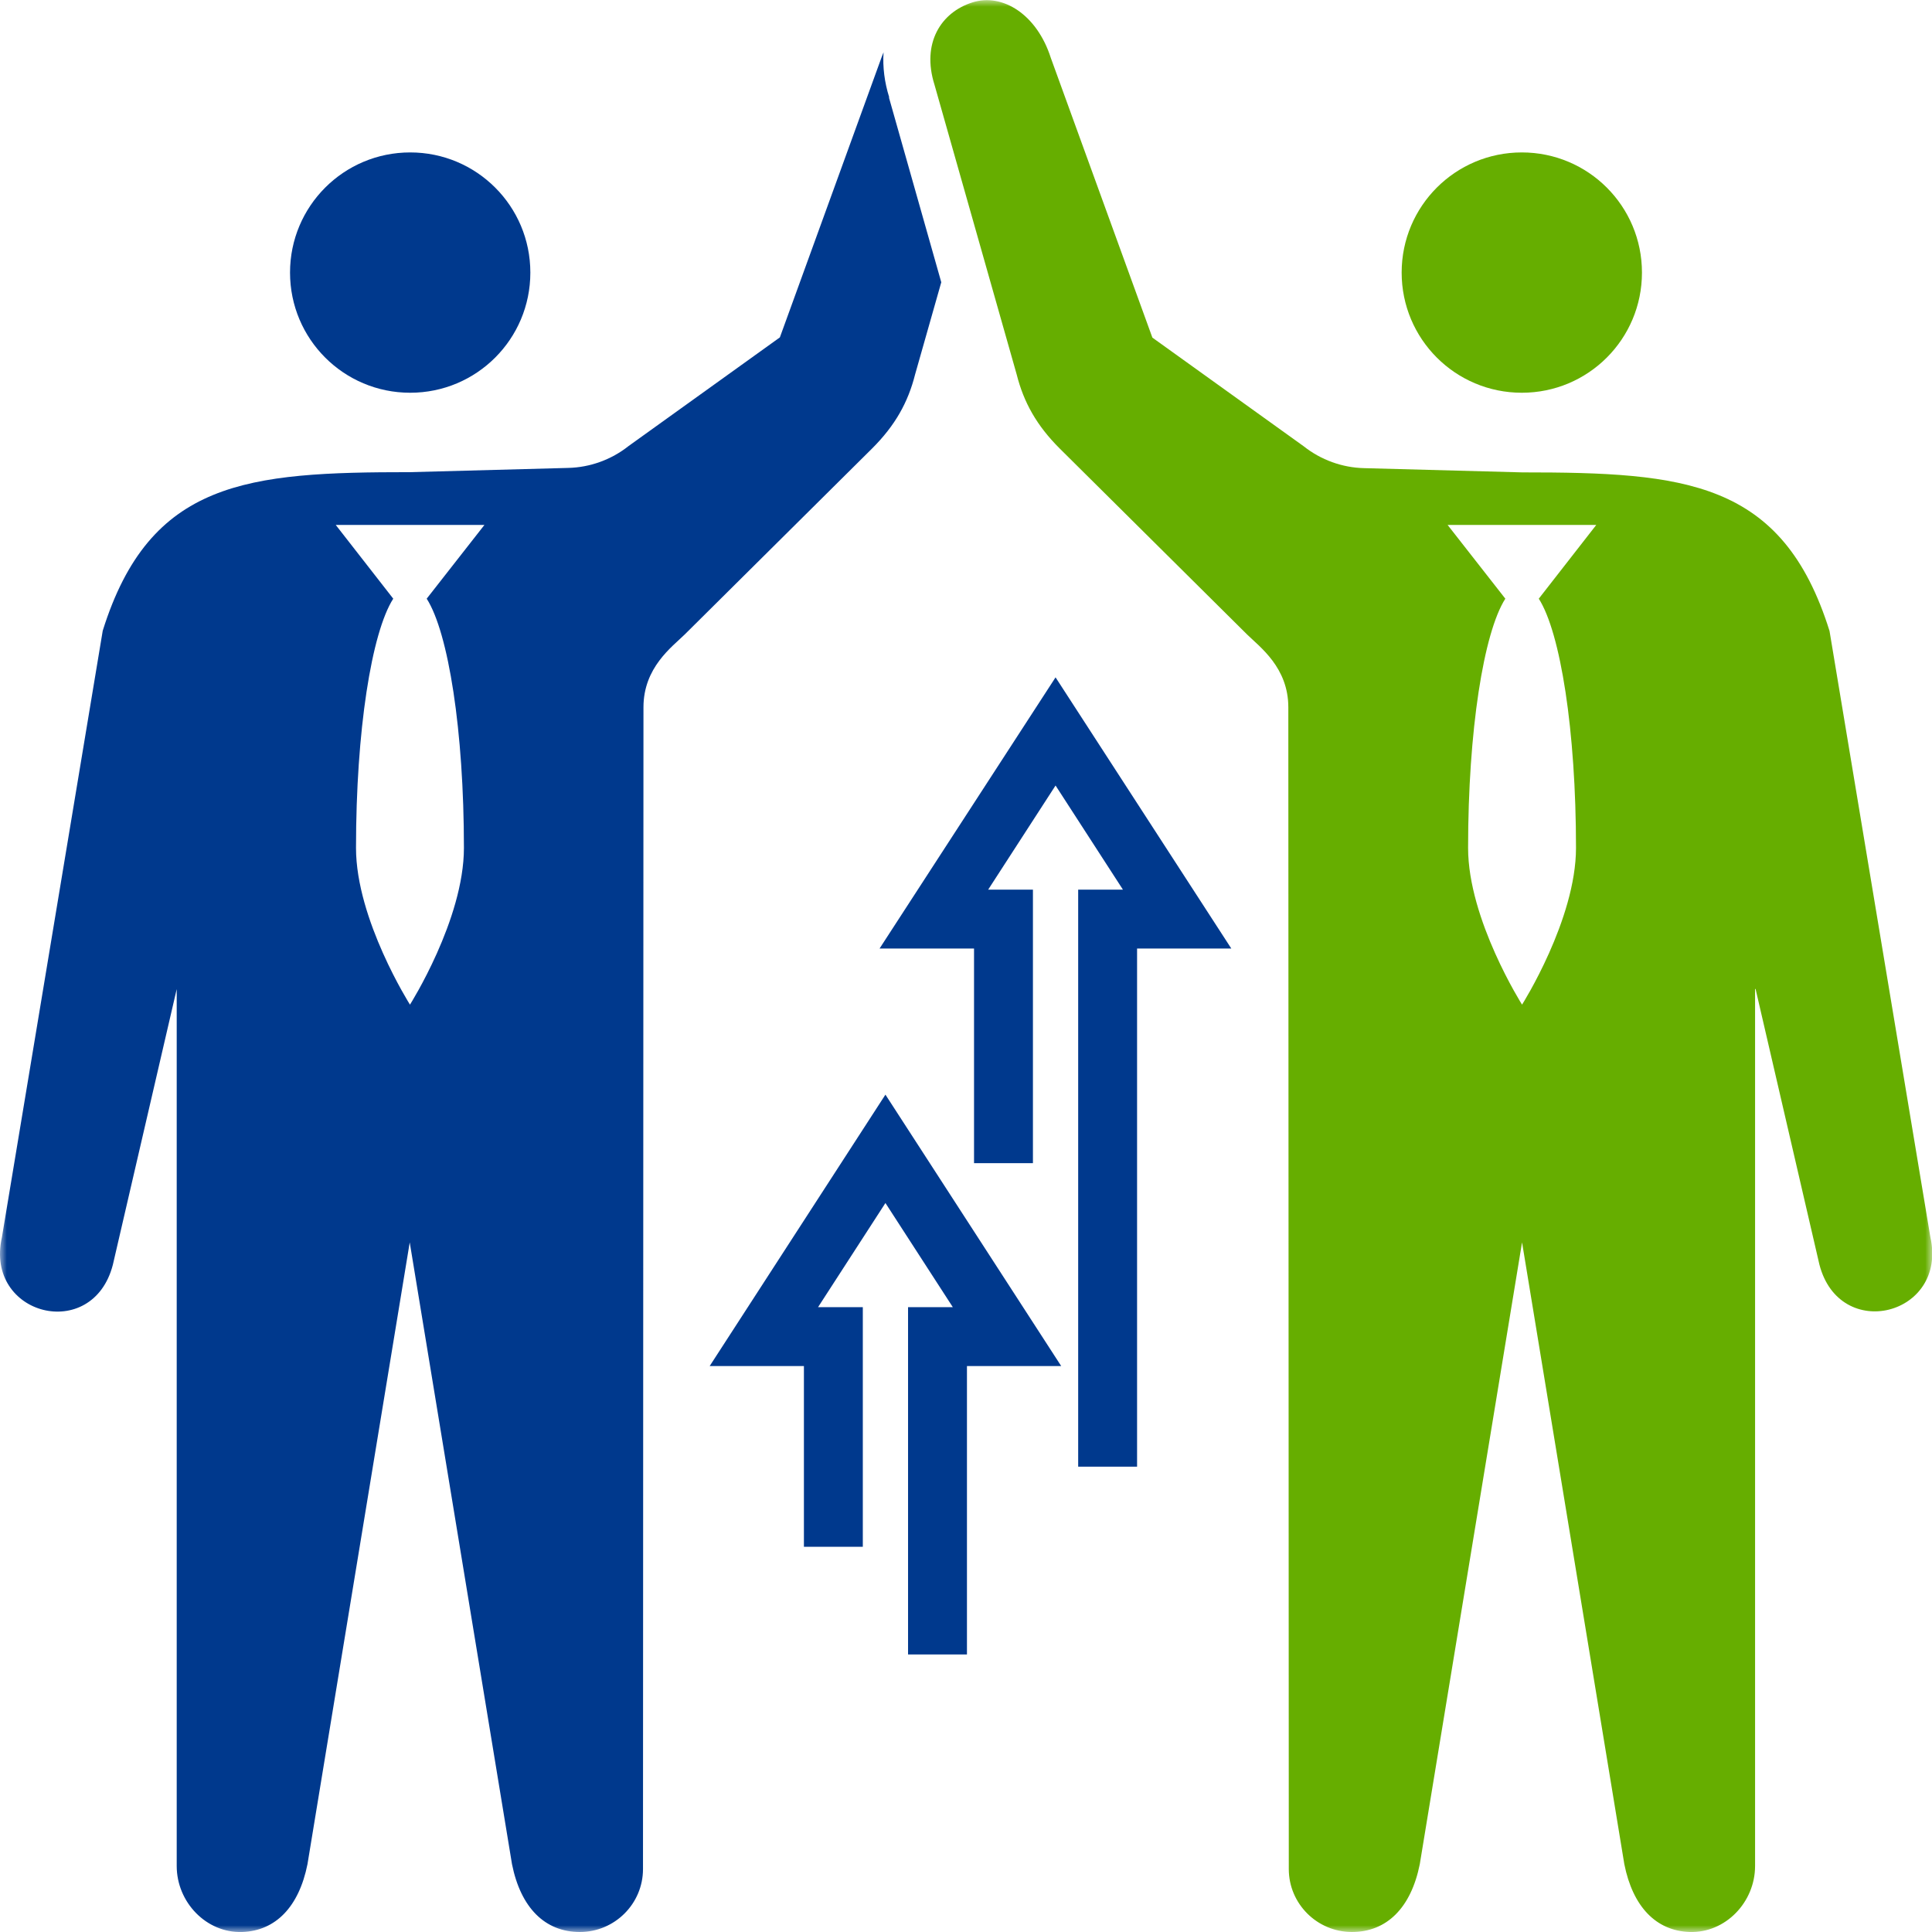 <svg width="144" height="144" viewBox="0 0 144 144" fill="none" xmlns="http://www.w3.org/2000/svg">
<g clip-path="url(#clip0_194_5933)">
<mask id="mask0_194_5933" style="mask-type:luminance" maskUnits="userSpaceOnUse" x="0" y="0" width="144" height="144">
<path d="M144 0H0V144H144V0Z" fill="white"/>
</mask>
<g mask="url(#mask0_194_5933)">
<path d="M78.675 50.486L65.557 70.699H72.599V86.697H76.989V66.309H73.652L78.675 58.547L83.697 66.309H80.361V109.316H84.751V70.699H91.775L78.675 50.486Z" fill="#00398D"/>
<path d="M52.895 101.818H59.919V115.287H64.309V97.428H60.973L65.995 89.666L71.017 97.428H67.681V123.313H72.071V101.818H79.096L65.995 81.588L52.895 101.818Z" fill="#00398D"/>
<path d="M39.529 20.317C39.529 25.27 35.526 29.273 30.573 29.273C25.621 29.273 21.617 25.27 21.617 20.317C21.617 15.365 25.621 11.361 30.573 11.361C35.526 11.361 39.529 15.365 39.529 20.317Z" fill="#00398D"/>
<path d="M104.471 20.317C104.471 25.27 108.475 29.273 113.427 29.273C118.379 29.273 122.382 25.27 122.382 20.317C122.382 15.365 118.379 11.361 113.427 11.361C108.475 11.361 104.471 15.365 104.471 20.317Z" fill="#66AE00"/>
<path d="M66.276 7.253C65.925 6.129 65.784 5.005 65.854 3.898C65.802 4.039 65.749 4.162 65.696 4.302L58.127 25.147L46.853 33.243C45.571 34.261 43.973 34.841 42.34 34.876L30.557 35.192C18.457 35.192 11.169 35.789 7.657 47.011L0.141 92.23C-1.158 98.06 6.902 100.115 8.412 94.267L13.171 73.721V139.083C13.171 141.769 15.367 144.088 18.053 144C20.547 143.913 22.285 142.121 22.918 138.942L30.539 92.599L38.161 138.942C38.81 142.191 40.619 144 43.218 144C45.817 144 47.925 141.893 47.925 139.311L47.96 52.718C47.96 49.75 50.085 48.222 51.033 47.292L65.011 33.418C66.715 31.715 67.681 29.994 68.207 27.904L70.157 21.038L66.258 7.27L66.276 7.253ZM34.578 63.202C34.578 68.54 30.557 74.88 30.557 74.88C30.557 74.88 26.535 68.54 26.535 63.202C26.535 54.456 27.694 47.151 29.31 44.622L25.025 39.126H36.106L31.804 44.622C33.419 47.151 34.578 54.456 34.578 63.202Z" fill="#00398D"/>
<path d="M130.813 73.72V139.082C130.813 141.769 128.617 144.087 125.93 143.999C123.437 143.912 121.699 142.12 121.067 138.941L113.445 92.598L105.823 138.941C105.174 142.191 103.365 143.999 100.766 143.999C98.167 143.999 96.059 141.892 96.059 139.311L96.024 52.718C96.024 49.75 93.899 48.222 92.951 47.291L78.973 33.418C77.269 31.715 76.303 29.994 75.776 27.904L69.648 6.304C68.682 3.231 70.122 0.913 72.493 0.175C74.723 -0.527 77.287 1.071 78.323 4.319L85.892 25.164L97.166 33.26C98.448 34.278 100.046 34.858 101.679 34.893L113.462 35.209C125.562 35.209 132.849 35.806 136.362 47.028L143.879 92.212C145.177 98.042 137.117 100.097 135.607 94.249L130.848 73.703L130.813 73.72ZM112.198 44.622C110.582 47.151 109.423 54.456 109.423 63.201C109.423 68.54 113.445 74.879 113.445 74.879C113.445 74.879 117.466 68.54 117.466 63.201C117.466 54.456 116.307 47.151 114.692 44.622L118.977 39.125H107.896L112.198 44.622Z" fill="#66AE00"/>
</g>
</g>
<defs>
<clipPath id="clip0_194_5933">
<rect width="144" height="144" fill="white"/>
</clipPath>
</defs>
</svg>
